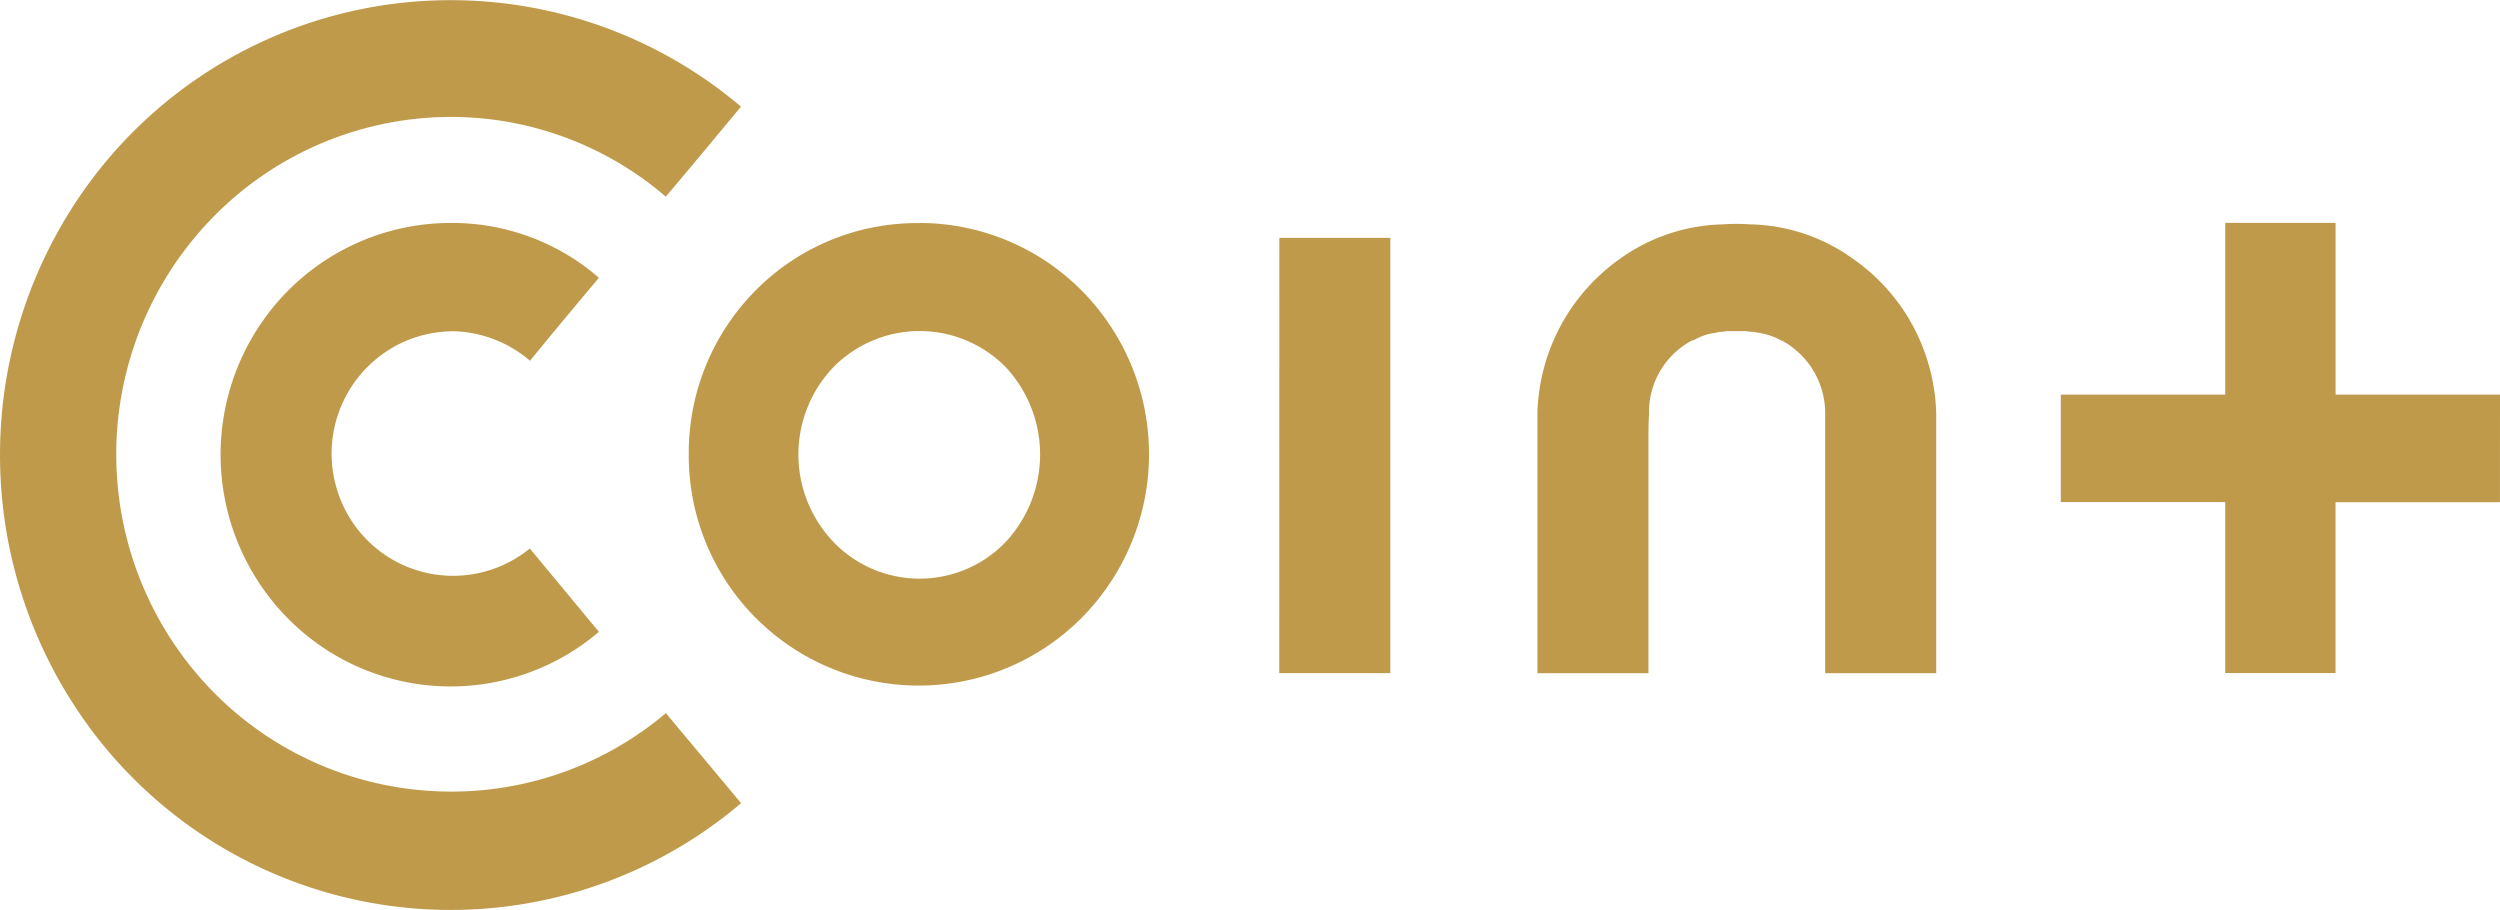 <svg xmlns="http://www.w3.org/2000/svg" width="68.42" height="24.903" viewBox="0 0 68.42 24.903">
  <path id="パス_314" data-name="パス 314" d="M25.169,6.106A6.213,6.213,0,0,0,20.69,7.938a6.311,6.311,0,0,0-1.84,4.5,6.292,6.292,0,0,0,10.757,4.466,6.361,6.361,0,0,0,0-8.948,6.257,6.257,0,0,0-4.439-1.853m2.356,8.73a3.269,3.269,0,0,1-4.713,0,3.463,3.463,0,0,1,0-4.787,3.331,3.331,0,0,1,1.081-.73,3.308,3.308,0,0,1,3.631.73,3.511,3.511,0,0,1,0,4.787m7.488,3.59H38.05V6.51H35.013ZM68.42,10.8h-4.5v-4.7H60.9v4.7h-4.5v2.94h4.5v4.681h3.019V13.745h4.5ZM12.34,21.664a9.122,9.122,0,0,1-6.476-2.7,9.282,9.282,0,0,1,0-13.054A9.122,9.122,0,0,1,12.34,3.2a9.02,9.02,0,0,1,5.881,2.182c.908-1.073,1.222-1.46,2.059-2.463A12.286,12.286,0,0,0,1.932,5.754a12.575,12.575,0,0,0-.007,13.383,12.275,12.275,0,0,0,18.357,2.844l-2.058-2.464a9.086,9.086,0,0,1-5.883,2.147m0-12.6a3.35,3.35,0,0,1,2.164.809q.734-.9,1.886-2.271a6.119,6.119,0,0,0-4.05-1.5,6.278,6.278,0,0,0-5.163,2.7,6.377,6.377,0,0,0,.908,8.323,6.257,6.257,0,0,0,8.305.167L14.5,15.011A3.319,3.319,0,0,1,9.28,13.568a3.357,3.357,0,0,1,1.544-4.1,3.3,3.3,0,0,1,1.516-.4ZM50.7,7.074a4.965,4.965,0,0,0-2.792-.933,5.546,5.546,0,0,0-.769,0,5.016,5.016,0,0,0-2.792.933,5.345,5.345,0,0,0-2.27,4.206v7.145h3.037V12.547c0-.651,0-1.091.018-1.179A2.214,2.214,0,0,1,46.2,9.379c.017-.017.069-.035.087-.052.018,0,.035-.018.07-.018a1.538,1.538,0,0,1,.541-.193h.018c.052-.018.1-.018.157-.036a.7.7,0,0,0,.192-.018h.523a.746.746,0,0,0,.192.018c.069.018.139.018.191.036a1.764,1.764,0,0,1,.558.193c.018,0,.036.018.052.018.036.018.053.036.088.052a2.265,2.265,0,0,1,1.082,1.989v7.057H52.99V11.3a5.37,5.37,0,0,0-.641-2.389A5.3,5.3,0,0,0,50.7,7.074Z" transform="translate(0 0)" fill="#bf9a4a"/>
</svg>
